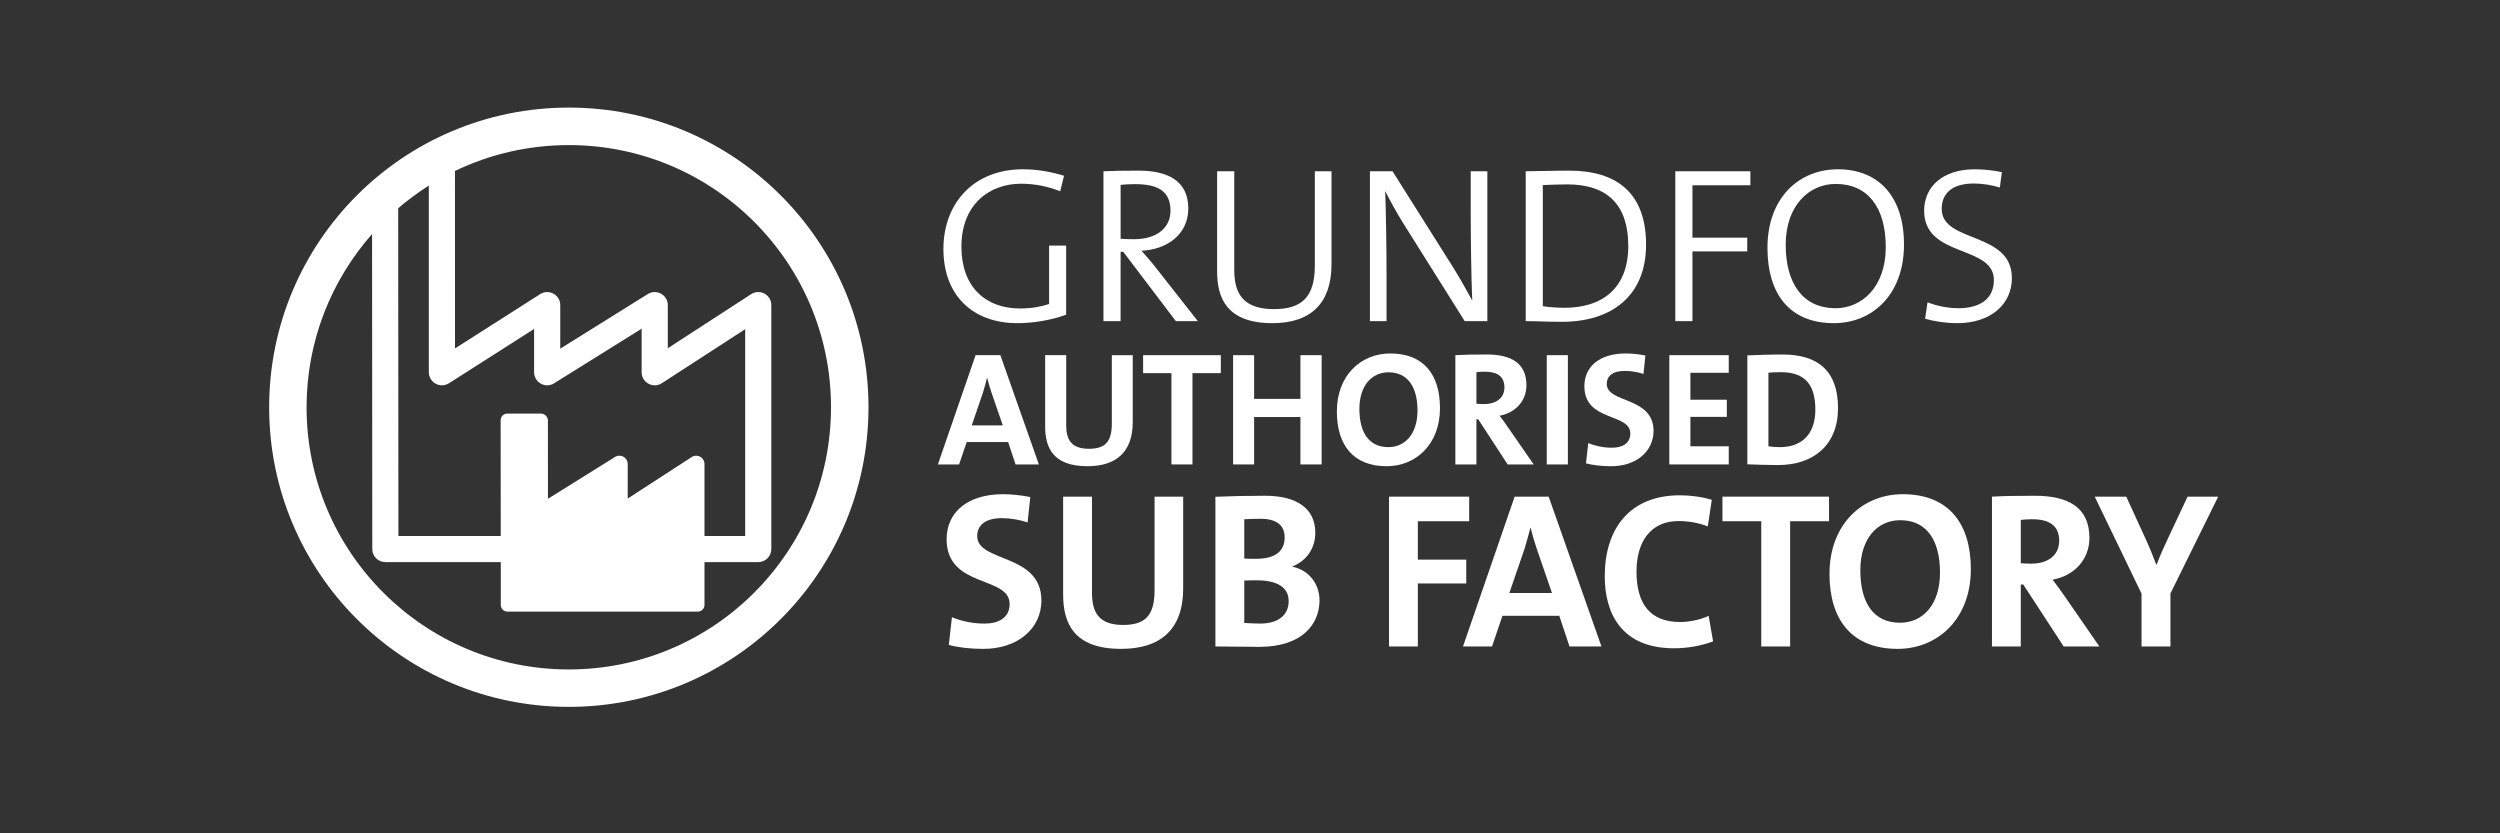 <?xml version="1.0" encoding="utf-8"?>
<!-- Generator: Adobe Illustrator 16.0.0, SVG Export Plug-In . SVG Version: 6.00 Build 0)  -->
<!DOCTYPE svg PUBLIC "-//W3C//DTD SVG 1.1//EN" "http://www.w3.org/Graphics/SVG/1.1/DTD/svg11.dtd">
<svg version="1.1" id="Layer_1" xmlns="http://www.w3.org/2000/svg" xmlns:xlink="http://www.w3.org/1999/xlink" x="0px" y="0px"
	 width="150px" height="50px" viewBox="120 -194 150 50" enable-background="new 120 -194 150 50" xml:space="preserve">
<rect x="120" y="-194" width="150" height="50" fill="#333333" stroke="none"/>
<g>
	<path fill="#FFFFFF" d="M181.039-174.61c-2.664,0-4.434-1.654-4.434-4.452c0-2.727,1.798-4.781,4.769-4.781
		c0.85,0,1.679,0.147,2.467,0.388l-0.229,0.931c-0.747-0.297-1.542-0.453-2.345-0.453c-1.892,0-3.583,1.229-3.583,3.784
		c0,2.37,1.413,3.702,3.518,3.702c0.65,0,1.213-0.094,1.744-0.269v-3.502h1.023v4.146
		C183.065-174.789,181.986-174.61,181.039-174.61"/>
	<path fill="#FFFFFF" d="M188.1-182.952L188.1-182.952c-0.334,0-0.598,0.016-0.863,0.044v3.232c0.147,0.016,0.41,0.028,0.81,0.028
		c1.389,0,2.183-0.707,2.183-1.707C190.229-182.524,189.484-182.952,188.1-182.952 M190.55-174.732l-3.154-4.158h-0.16v4.158h-1.029
		v-8.992c0.575-0.025,1.16-0.038,2.12-0.038c1.692,0,2.971,0.585,2.971,2.264c0,1.595-1.319,2.477-2.81,2.542
		c0.265,0.306,0.572,0.641,0.797,0.935l2.585,3.289L190.55-174.732L190.55-174.732z"/>
	<path fill="#FFFFFF" d="M196.345-174.61c-2.783,0-3.318-1.56-3.318-3.107v-6.006h1.029v5.916c0,1.291,0.425,2.354,2.37,2.354
		c1.65,0,2.464-0.688,2.464-2.608v-5.662h1v5.584C199.89-175.836,198.677-174.61,196.345-174.61"/>
	<path fill="#FFFFFF" d="M207.882-174.732l-3.746-5.966c-0.399-0.656-0.731-1.257-1.025-1.841c0.044,1.029,0.082,3.489,0.082,5.049
		v2.758h-0.998v-8.992h1.357l3.678,5.834c0.384,0.625,0.759,1.292,1.104,1.922c-0.054-1.203-0.091-3.654-0.091-5.293v-2.463h0.998
		v8.992H207.882z"/>
	<path fill="#FFFFFF" d="M214.033-182.937L214.033-182.937c-0.507,0-1.104,0.029-1.464,0.041v7.27
		c0.36,0.056,0.906,0.094,1.292,0.094c2.264,0,3.836-1.157,3.836-3.715C217.696-181.686,216.471-182.937,214.033-182.937
		 M213.726-174.692c-0.904,0-1.558-0.04-2.183-0.04v-8.992c0.694,0,1.667-0.038,2.598-0.038c2.917,0,4.622,1.381,4.622,4.446
		C218.763-176.226,216.671-174.692,213.726-174.692z"/>
	<polygon fill="#FFFFFF" points="221.546,-182.884 221.546,-179.74 224.835,-179.74 224.835,-178.916 221.546,-178.916 
		221.546,-174.732 220.52,-174.732 220.52,-183.724 225.023,-183.724 225.023,-182.884 	"/>
	<path fill="#FFFFFF" d="M230.138-182.964L230.138-182.964c-1.585,0-2.996,1.291-2.996,3.649c0,2.251,0.973,3.808,2.996,3.808
		c1.573,0,3.008-1.278,3.008-3.661C233.146-181.592,232.042-182.964,230.138-182.964 M230.031-174.61
		c-2.692,0-3.984-1.8-3.984-4.518c0-3.023,1.908-4.715,4.225-4.715c2.435,0,3.967,1.625,3.967,4.515
		C234.24-176.317,232.336-174.61,230.031-174.61z"/>
	<path fill="#FFFFFF" d="M237.448-174.61c-0.719,0-1.398-0.109-1.942-0.266l0.147-0.988c0.572,0.225,1.21,0.356,1.864,0.356
		c1.135,0,2.116-0.459,2.116-1.688c0-2.132-4.184-1.316-4.184-4.158c0-1.423,1.079-2.489,3.052-2.489c0.52,0,1.119,0.065,1.61,0.172
		l-0.119,0.922c-0.479-0.147-1.039-0.241-1.561-0.241c-1.304,0-1.929,0.597-1.929,1.52c0,2.076,4.211,1.329,4.211,4.155
		C240.715-175.745,239.437-174.61,237.448-174.61"/>
	<path fill="#FFFFFF" d="M179.495-170.427L179.495-170.427c-0.106-0.322-0.194-0.613-0.263-0.903h-0.009
		c-0.075,0.291-0.153,0.582-0.25,0.903l-0.669,1.952h1.864L179.495-170.427z M180.933-166.134l-0.444-1.341h-2.486l-0.459,1.341
		h-1.272l2.264-6.557h1.485l2.311,6.557H180.933z"/>
	<path fill="#FFFFFF" d="M185.245-166.027c-2.07,0-2.536-1.126-2.536-2.382v-4.281h1.263v4.206c0,0.825,0.275,1.411,1.36,1.411
		c0.973,0,1.378-0.41,1.378-1.526v-4.09h1.254v4.012C187.965-166.881,186.974-166.027,185.245-166.027"/>
	<polygon fill="#FFFFFF" points="191.548,-171.611 191.548,-166.134 190.288,-166.134 190.288,-171.611 188.587,-171.611 
		188.587,-172.69 193.249,-172.69 193.249,-171.611 	"/>
	<polygon fill="#FFFFFF" points="198.026,-166.134 198.026,-168.979 195.247,-168.979 195.247,-166.134 193.987,-166.134 
		193.987,-172.69 195.247,-172.69 195.247,-170.067 198.026,-170.067 198.026,-172.69 199.299,-172.69 199.299,-166.134 	"/>
	<path fill="#FFFFFF" d="M203.308-171.662L203.308-171.662c-0.988,0-1.745,0.788-1.745,2.198c0,1.397,0.563,2.292,1.738,2.292
		c0.991,0,1.749-0.779,1.749-2.198C205.049-170.754,204.486-171.662,203.308-171.662 M203.195-166.027
		c-2.001,0-2.983-1.272-2.983-3.283c0-2.176,1.447-3.482,3.205-3.482c2.004,0,2.982,1.269,2.982,3.28
		C206.399-167.337,204.952-166.027,203.195-166.027z"/>
	<path fill="#FFFFFF" d="M209.08-171.699L209.08-171.699c-0.185,0-0.368,0.009-0.495,0.031v1.892
		c0.087,0.009,0.263,0.019,0.454,0.019c0.76,0,1.227-0.388,1.227-0.997C210.265-171.386,209.877-171.699,209.08-171.699
		 M210.458-166.134l-1.766-2.71h-0.107v2.71h-1.263v-6.557c0.516-0.028,1.126-0.04,1.882-0.04c1.448,0,2.383,0.506,2.383,1.848
		c0,0.969-0.701,1.669-1.614,1.825c0.185,0.241,0.369,0.485,0.522,0.72l1.526,2.204L210.458-166.134L210.458-166.134z"/>
	<rect x="212.806" y="-172.69" fill="#FFFFFF" width="1.267" height="6.557"/>
	<path fill="#FFFFFF" d="M216.674-166.027c-0.585,0-1.078-0.059-1.516-0.171l0.138-1.22c0.416,0.178,0.903,0.281,1.425,0.281
		c0.594,0,1.098-0.241,1.098-0.854c0-1.25-2.757-0.682-2.757-2.835c0-1.164,0.894-1.966,2.477-1.966
		c0.359,0,0.819,0.046,1.185,0.122l-0.116,1.107c-0.359-0.117-0.738-0.182-1.125-0.182c-0.738,0-1.078,0.319-1.078,0.785
		c0,1.166,2.807,0.737,2.807,2.817C219.209-166.931,218.191-166.027,216.674-166.027"/>
	<polygon fill="#FFFFFF" points="220.16,-166.134 220.16,-172.69 223.725,-172.69 223.725,-171.633 221.424,-171.633 
		221.424,-170.017 223.609,-170.017 223.609,-168.988 221.424,-168.988 221.424,-167.222 223.725,-167.222 223.725,-166.134 	"/>
	<path fill="#FFFFFF" d="M226.874-171.668L226.874-171.668c-0.293,0-0.563,0.006-0.769,0.029v4.417
		c0.175,0.029,0.438,0.051,0.69,0.051c1.232,0,2.126-0.7,2.126-2.254C228.921-170.836,228.368-171.668,226.874-171.668
		 M226.667-166.096c-0.682,0-1.272-0.028-1.826-0.046v-6.535c0.516-0.019,1.313-0.053,2.117-0.053c2.029,0,3.323,0.907,3.323,3.208
		C230.282-167.284,228.802-166.096,226.667-166.096z"/>
	<path fill="#FFFFFF" d="M179.007-155.068c-0.8,0-1.479-0.078-2.079-0.237l0.188-1.661c0.572,0.235,1.238,0.381,1.957,0.381
		c0.813,0,1.504-0.331,1.504-1.172c0-1.717-3.78-0.932-3.78-3.89c0-1.597,1.222-2.701,3.395-2.701c0.492,0,1.12,0.065,1.626,0.171
		l-0.163,1.523c-0.491-0.163-1.013-0.257-1.544-0.257c-1.014,0-1.479,0.441-1.479,1.079c0,1.597,3.852,1.01,3.852,3.861
		C182.484-156.303,181.083-155.068,179.007-155.068"/>
	<path fill="#FFFFFF" d="M187.264-155.068c-2.838,0-3.476-1.542-3.476-3.261v-5.872h1.732v5.769c0,1.129,0.372,1.929,1.863,1.929
		c1.332,0,1.891-0.56,1.891-2.092v-5.606h1.717v5.5C190.992-156.237,189.634-155.068,187.264-155.068"/>
	<path fill="#FFFFFF" d="M195.416-159.18L195.416-159.18c-0.122,0-0.572,0-0.76,0.012v2.545c0.213,0.013,0.638,0.038,0.957,0.038
		c1.136,0,1.708-0.56,1.708-1.344C197.32-158.779,196.601-159.18,195.416-159.18 M195.629-162.873L195.629-162.873
		c-0.373,0-0.691,0.016-0.973,0.028v2.358c0.213,0.016,0.425,0.016,0.707,0.016c1.182,0,1.716-0.481,1.716-1.282
		C197.079-162.416,196.679-162.873,195.629-162.873z M195.547-155.188c-0.597,0-1.491-0.024-2.623-0.024v-8.98
		c0.76-0.037,1.892-0.063,2.983-0.063c1.932,0,3.011,0.785,3.011,2.223c0,0.891-0.491,1.664-1.357,2.01v0.028
		c0.96,0.2,1.61,1.013,1.61,2.014C199.171-156.597,198.186-155.188,195.547-155.188z"/>
	<polygon fill="#FFFFFF" points="205.071,-162.726 205.071,-160.422 207.975,-160.422 207.975,-158.992 205.071,-158.992 
		205.071,-155.212 203.342,-155.212 203.342,-164.201 208.151,-164.201 208.151,-162.726 	"/>
	<path fill="#FFFFFF" d="M212.197-161.099L212.197-161.099c-0.147-0.438-0.266-0.839-0.36-1.238h-0.012
		c-0.106,0.399-0.212,0.8-0.344,1.238l-0.919,2.679h2.556L212.197-161.099z M214.17-155.212l-0.613-1.838h-3.411l-0.625,1.838
		h-1.741l3.098-8.989h2.042l3.167,8.989H214.17z"/>
	<path fill="#FFFFFF" d="M220.442-155.103c-3.143,0-4.157-2.082-4.157-4.317c0-2.852,1.492-4.862,4.503-4.862
		c0.638,0,1.333,0.091,1.92,0.27l-0.241,1.597c-0.547-0.216-1.16-0.322-1.757-0.322c-1.691,0-2.52,1.266-2.52,3.023
		c0,1.945,0.812,3.036,2.626,3.036c0.544,0,1.238-0.146,1.701-0.372l0.269,1.532C222.121-155.265,221.283-155.103,220.442-155.103"
		/>
	<polygon fill="#FFFFFF" points="227.408,-162.726 227.408,-155.212 225.676,-155.212 225.676,-162.726 223.346,-162.726 
		223.346,-164.201 229.741,-164.201 229.741,-162.726 	"/>
	<path fill="#FFFFFF" d="M234.015-162.788L234.015-162.788c-1.356,0-2.395,1.075-2.395,3.007c0,1.92,0.769,3.146,2.382,3.146
		c1.357,0,2.398-1.066,2.398-3.014C236.4-161.553,235.625-162.788,234.015-162.788 M233.855-155.068
		c-2.743,0-4.086-1.744-4.086-4.499c0-2.983,1.982-4.781,4.393-4.781c2.745,0,4.089,1.745,4.089,4.5
		C238.251-156.864,236.266-155.068,233.855-155.068z"/>
	<path fill="#FFFFFF" d="M241.928-162.845L241.928-162.845c-0.253,0-0.506,0.013-0.681,0.041v2.598
		c0.122,0.013,0.363,0.025,0.628,0.025c1.041,0,1.677-0.532,1.677-1.373C243.552-162.416,243.02-162.845,241.928-162.845
		 M243.82-155.212l-2.423-3.715h-0.15v3.715h-1.729v-8.989c0.703-0.041,1.544-0.053,2.582-0.053c1.986,0,3.265,0.691,3.265,2.529
		c0,1.332-0.96,2.29-2.211,2.505c0.253,0.332,0.503,0.666,0.719,0.984l2.088,3.023L243.82-155.212L243.82-155.212z"/>
	<path fill="#FFFFFF" d="M250.227-158.395v3.183h-1.735v-3.171l-2.808-5.818h1.892l1.185,2.586c0.241,0.528,0.438,1.022,0.614,1.491
		h0.028c0.185-0.525,0.45-1.094,0.718-1.663l1.133-2.414h1.838L250.227-158.395z"/>
	<path fill="#FFFFFF" d="M154.127-187.545c-9.93,0-17.978,8.048-17.978,17.981c0,9.93,8.048,17.976,17.978,17.976
		c9.931,0,17.982-8.045,17.982-17.976C172.109-179.497,164.058-187.545,154.127-187.545z M145.729-182.865v11.203
		c0,0.281,0.16,0.547,0.413,0.685c0.25,0.137,0.553,0.125,0.797-0.028l5.106-3.258v2.601c0,0.281,0.157,0.547,0.407,0.682
		c0.247,0.138,0.554,0.134,0.794-0.022l5.252-3.276v2.617c0,0.284,0.156,0.55,0.413,0.685c0.25,0.137,0.557,0.125,0.8-0.031l5-3.242
		v12.409h-2.442c0-1.441,0-2.882,0-4.32c0-0.275-0.225-0.497-0.497-0.497c-0.112,0-0.213,0.035-0.297,0.097l-3.812,2.473v-2.073
		c0-0.275-0.225-0.497-0.5-0.497c-0.105,0-0.2,0.028-0.278,0.084l-4.008,2.501l-0.003-4.709c0-0.219-0.197-0.403-0.416-0.403l0,0
		h-2.019c-0.223,0-0.401,0.182-0.401,0.4c0,0.006,0,0.003,0,0c0.003,2.313,0.003,4.627,0.006,6.944h-6.14l-0.013-19.667
		C144.469-181.998,145.085-182.455,145.729-182.865z M154.127-153.833c-8.689,0-15.733-7.042-15.733-15.73
		c0-3.989,1.488-7.623,3.93-10.396l0.013,18.903c0,0.432,0.35,0.782,0.782,0.782h6.928c0,0.859,0,1.713,0,2.574
		c0,0.216,0.179,0.397,0.397,0.397l0,0h11.425c0.216,0,0.4-0.181,0.4-0.397c0-0.861,0-1.714,0-2.574h3.227
		c0.432,0,0.782-0.35,0.782-0.782v-14.636c0-0.288-0.156-0.554-0.41-0.691c-0.251-0.134-0.557-0.125-0.798,0.031l-5.002,3.246
		v-2.586c0-0.284-0.156-0.547-0.403-0.684c-0.25-0.141-0.557-0.135-0.797,0.018l-5.253,3.277v-2.611c0-0.288-0.156-0.55-0.409-0.688
		c-0.25-0.137-0.557-0.128-0.797,0.028l-5.109,3.258l-0.003-10.647c2.07-0.997,4.387-1.554,6.832-1.554
		c8.689,0,15.731,7.042,15.731,15.731C169.858-160.875,162.817-153.833,154.127-153.833z"/>
</g>
</svg>

